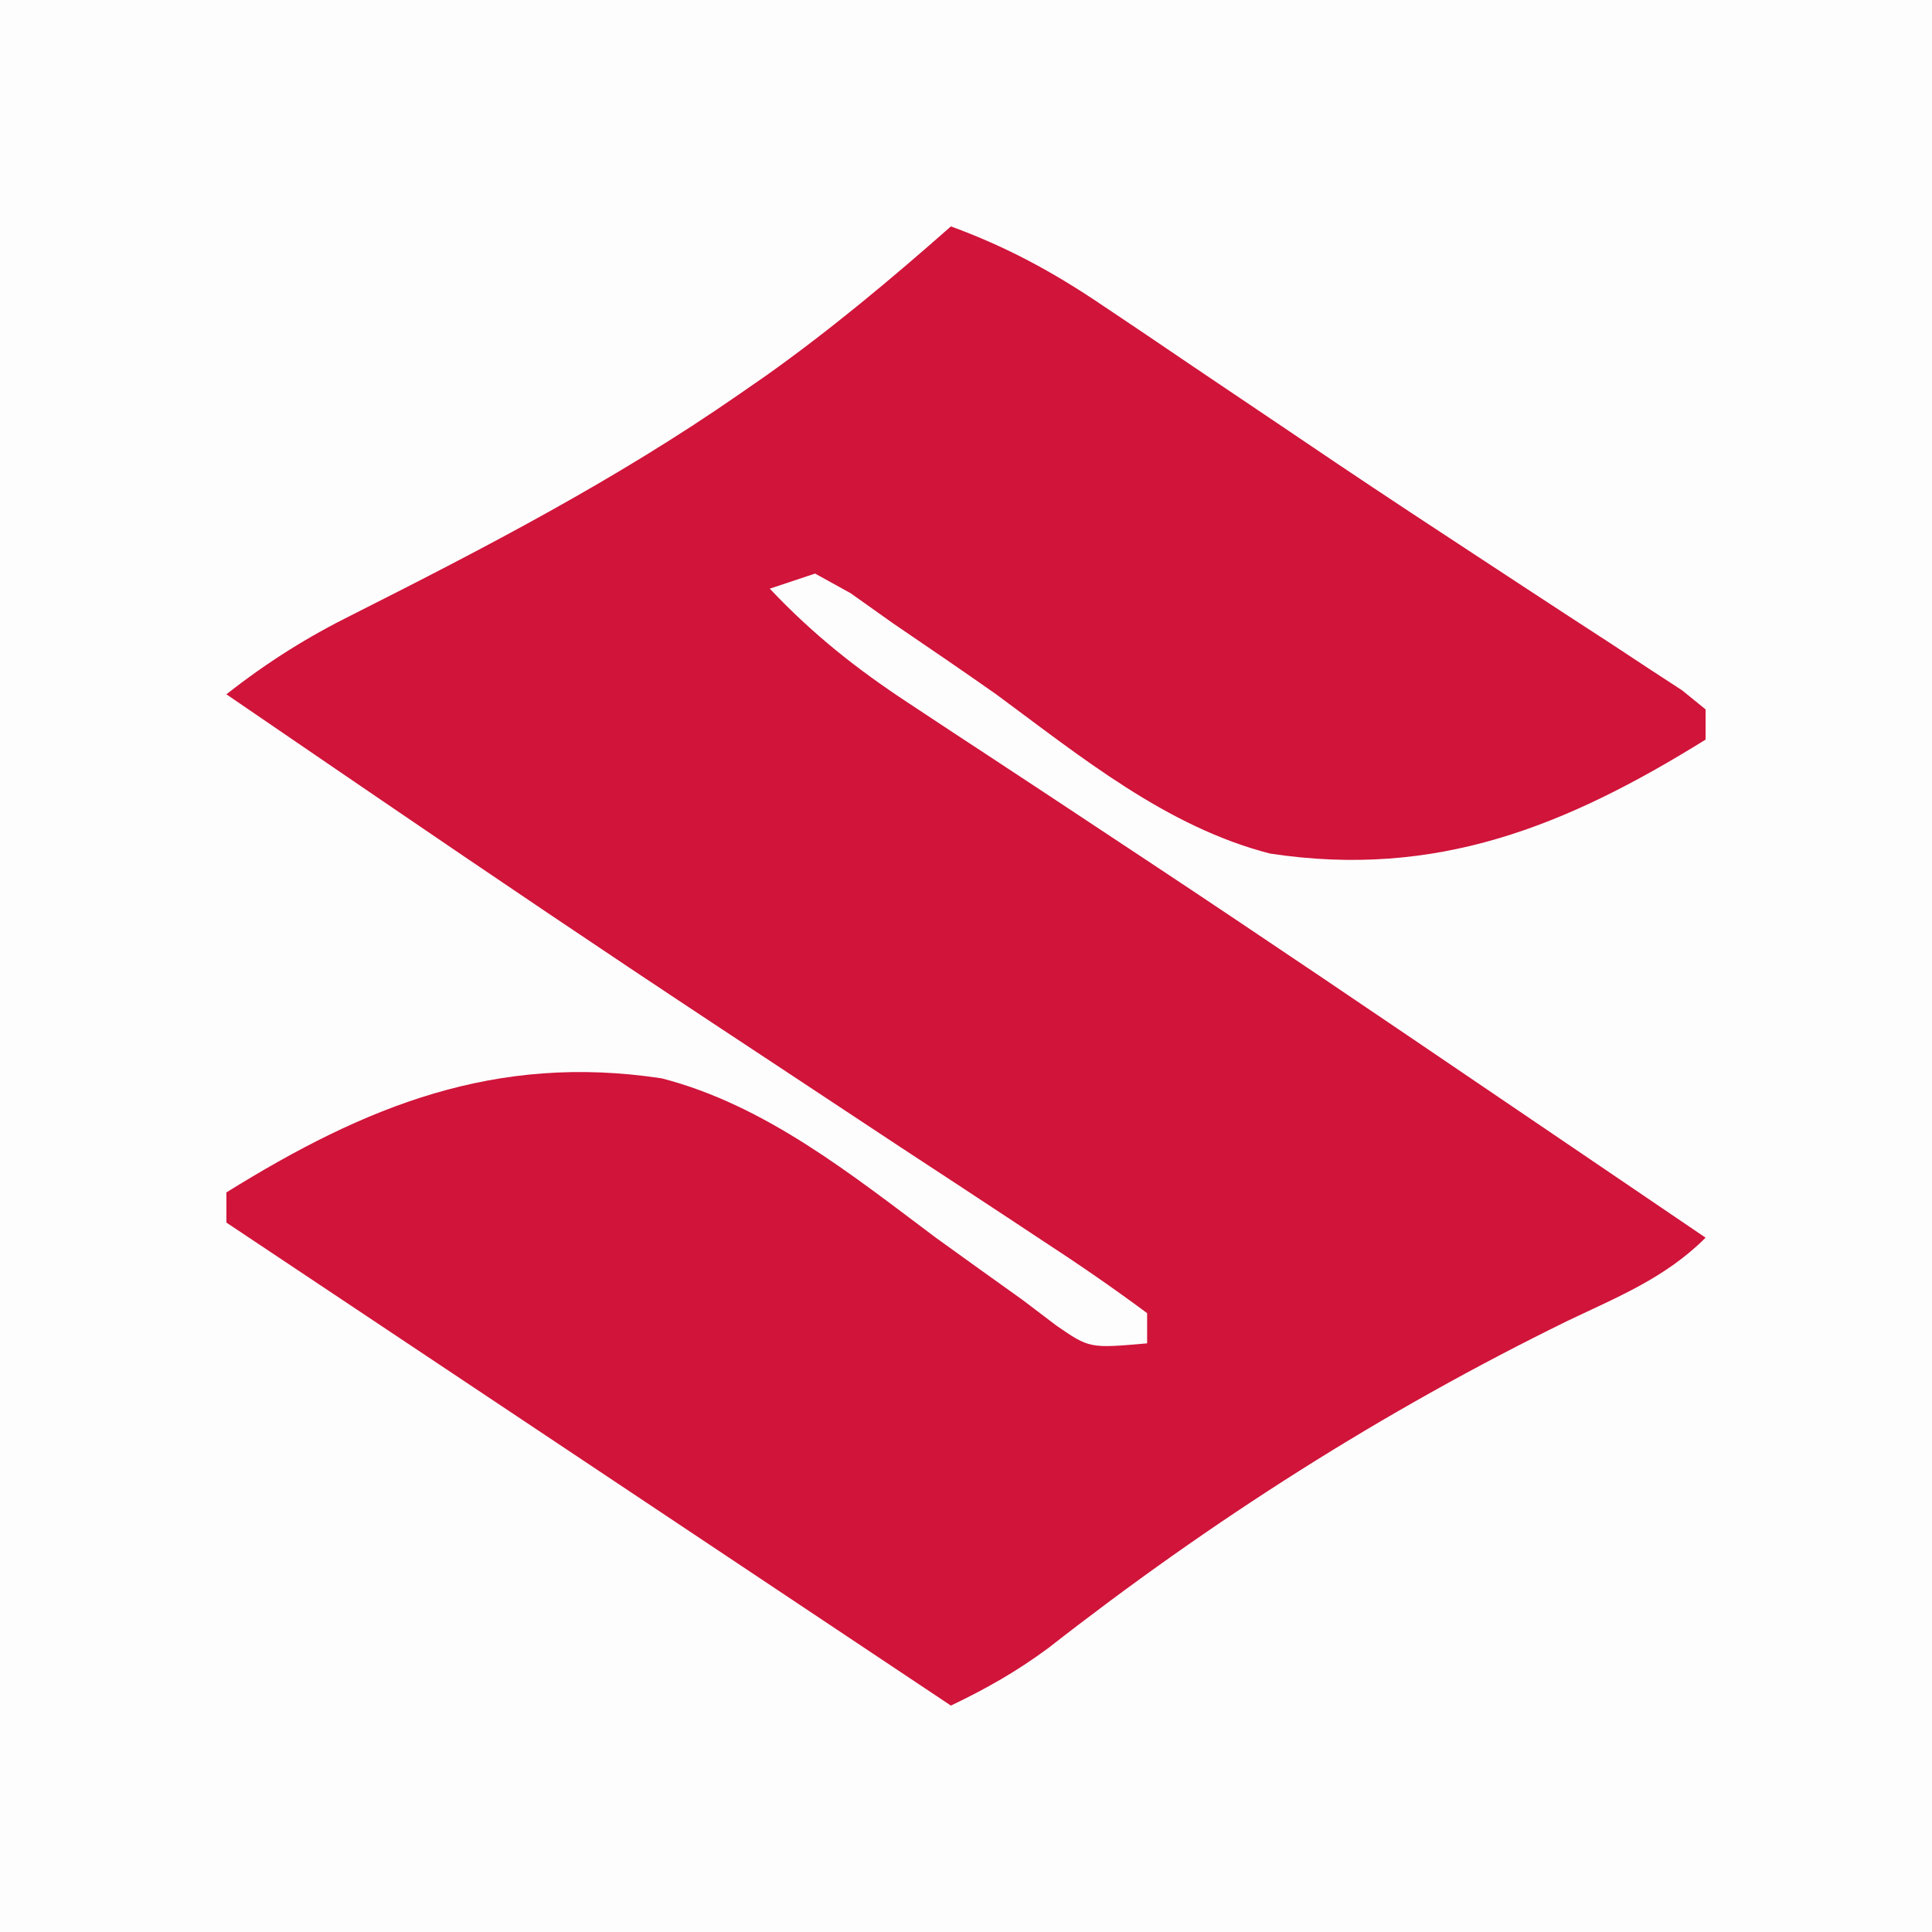 <?xml version="1.0" encoding="UTF-8"?>
<svg version="1.1" xmlns="http://www.w3.org/2000/svg" width="128" height="128">
<rect width="100%" height="100%" fill="#333333" stroke="none"/>
<path d="M0 0 C42.24 0 84.48 0 128 0 C128 42.24 128 84.48 128 128 C85.76 128 43.52 128 0 128 C0 85.76 0 43.52 0 0 Z " fill="#FEFDFD" transform="translate(0,0)"/>
<path d="M0 0 C3.685 1.347 6.751 3.01 10 5.203 C10.96 5.847 11.921 6.492 12.91 7.156 C13.93 7.847 14.949 8.538 16 9.25 C18.146 10.696 20.291 12.141 22.438 13.586 C23.524 14.319 24.611 15.052 25.73 15.808 C28.89 17.927 32.066 20.019 35.25 22.102 C36.704 23.056 36.704 23.056 38.188 24.03 C40.038 25.244 41.892 26.453 43.75 27.657 C44.575 28.201 45.4 28.745 46.25 29.305 C46.977 29.779 47.704 30.253 48.453 30.742 C48.964 31.157 49.474 31.572 50 32 C50 32.66 50 33.32 50 34 C40.748 39.748 32.16 43.221 21.148 41.551 C14.291 39.791 8.605 35.131 3 31 C0.744 29.413 -1.531 27.862 -3.812 26.312 C-4.747 25.649 -5.682 24.985 -6.645 24.301 C-7.422 23.872 -8.199 23.442 -9 23 C-9.99 23.33 -10.98 23.66 -12 24 C-9.159 27.013 -6.251 29.319 -2.793 31.59 C-1.745 32.282 -0.698 32.975 0.382 33.688 C0.94 34.054 1.498 34.42 2.074 34.797 C5.079 36.768 8.074 38.754 11.07 40.738 C11.703 41.157 12.335 41.575 12.987 42.006 C20.76 47.153 28.473 52.389 36.188 57.625 C37.573 58.565 38.959 59.505 40.345 60.445 C43.564 62.629 46.782 64.814 50 67 C47.35 69.65 44.215 70.907 40.875 72.5 C28.583 78.516 17.228 85.761 6.453 94.188 C4.334 95.753 2.36 96.867 0 98 C-16 87.333 -32 76.667 -48 66 C-48 65.34 -48 64.68 -48 64 C-38.754 58.256 -30.163 54.777 -19.157 56.444 C-12.306 58.209 -6.572 62.825 -1 67 C0.913 68.38 2.829 69.756 4.75 71.125 C5.487 71.684 6.225 72.244 6.984 72.82 C9.186 74.337 9.186 74.337 13 74 C13 73.34 13 72.68 13 72 C10.702 70.293 8.4 68.712 6.004 67.152 C4.905 66.426 4.905 66.426 3.785 65.684 C1.381 64.096 -1.028 62.517 -3.438 60.938 C-5.907 59.308 -8.375 57.676 -10.843 56.043 C-12.501 54.947 -14.16 53.851 -15.819 52.756 C-23.172 47.899 -30.471 42.968 -37.75 38 C-38.801 37.283 -39.852 36.566 -40.935 35.828 C-43.291 34.22 -45.646 32.611 -48 31 C-45.306 28.881 -42.647 27.208 -39.578 25.688 C-30.803 21.262 -22.214 16.793 -14.125 11.188 C-13.503 10.756 -12.88 10.325 -12.239 9.881 C-7.946 6.828 -3.949 3.484 0 0 Z " fill="#D0143A" transform="translate(63,15)"/>
</svg>
